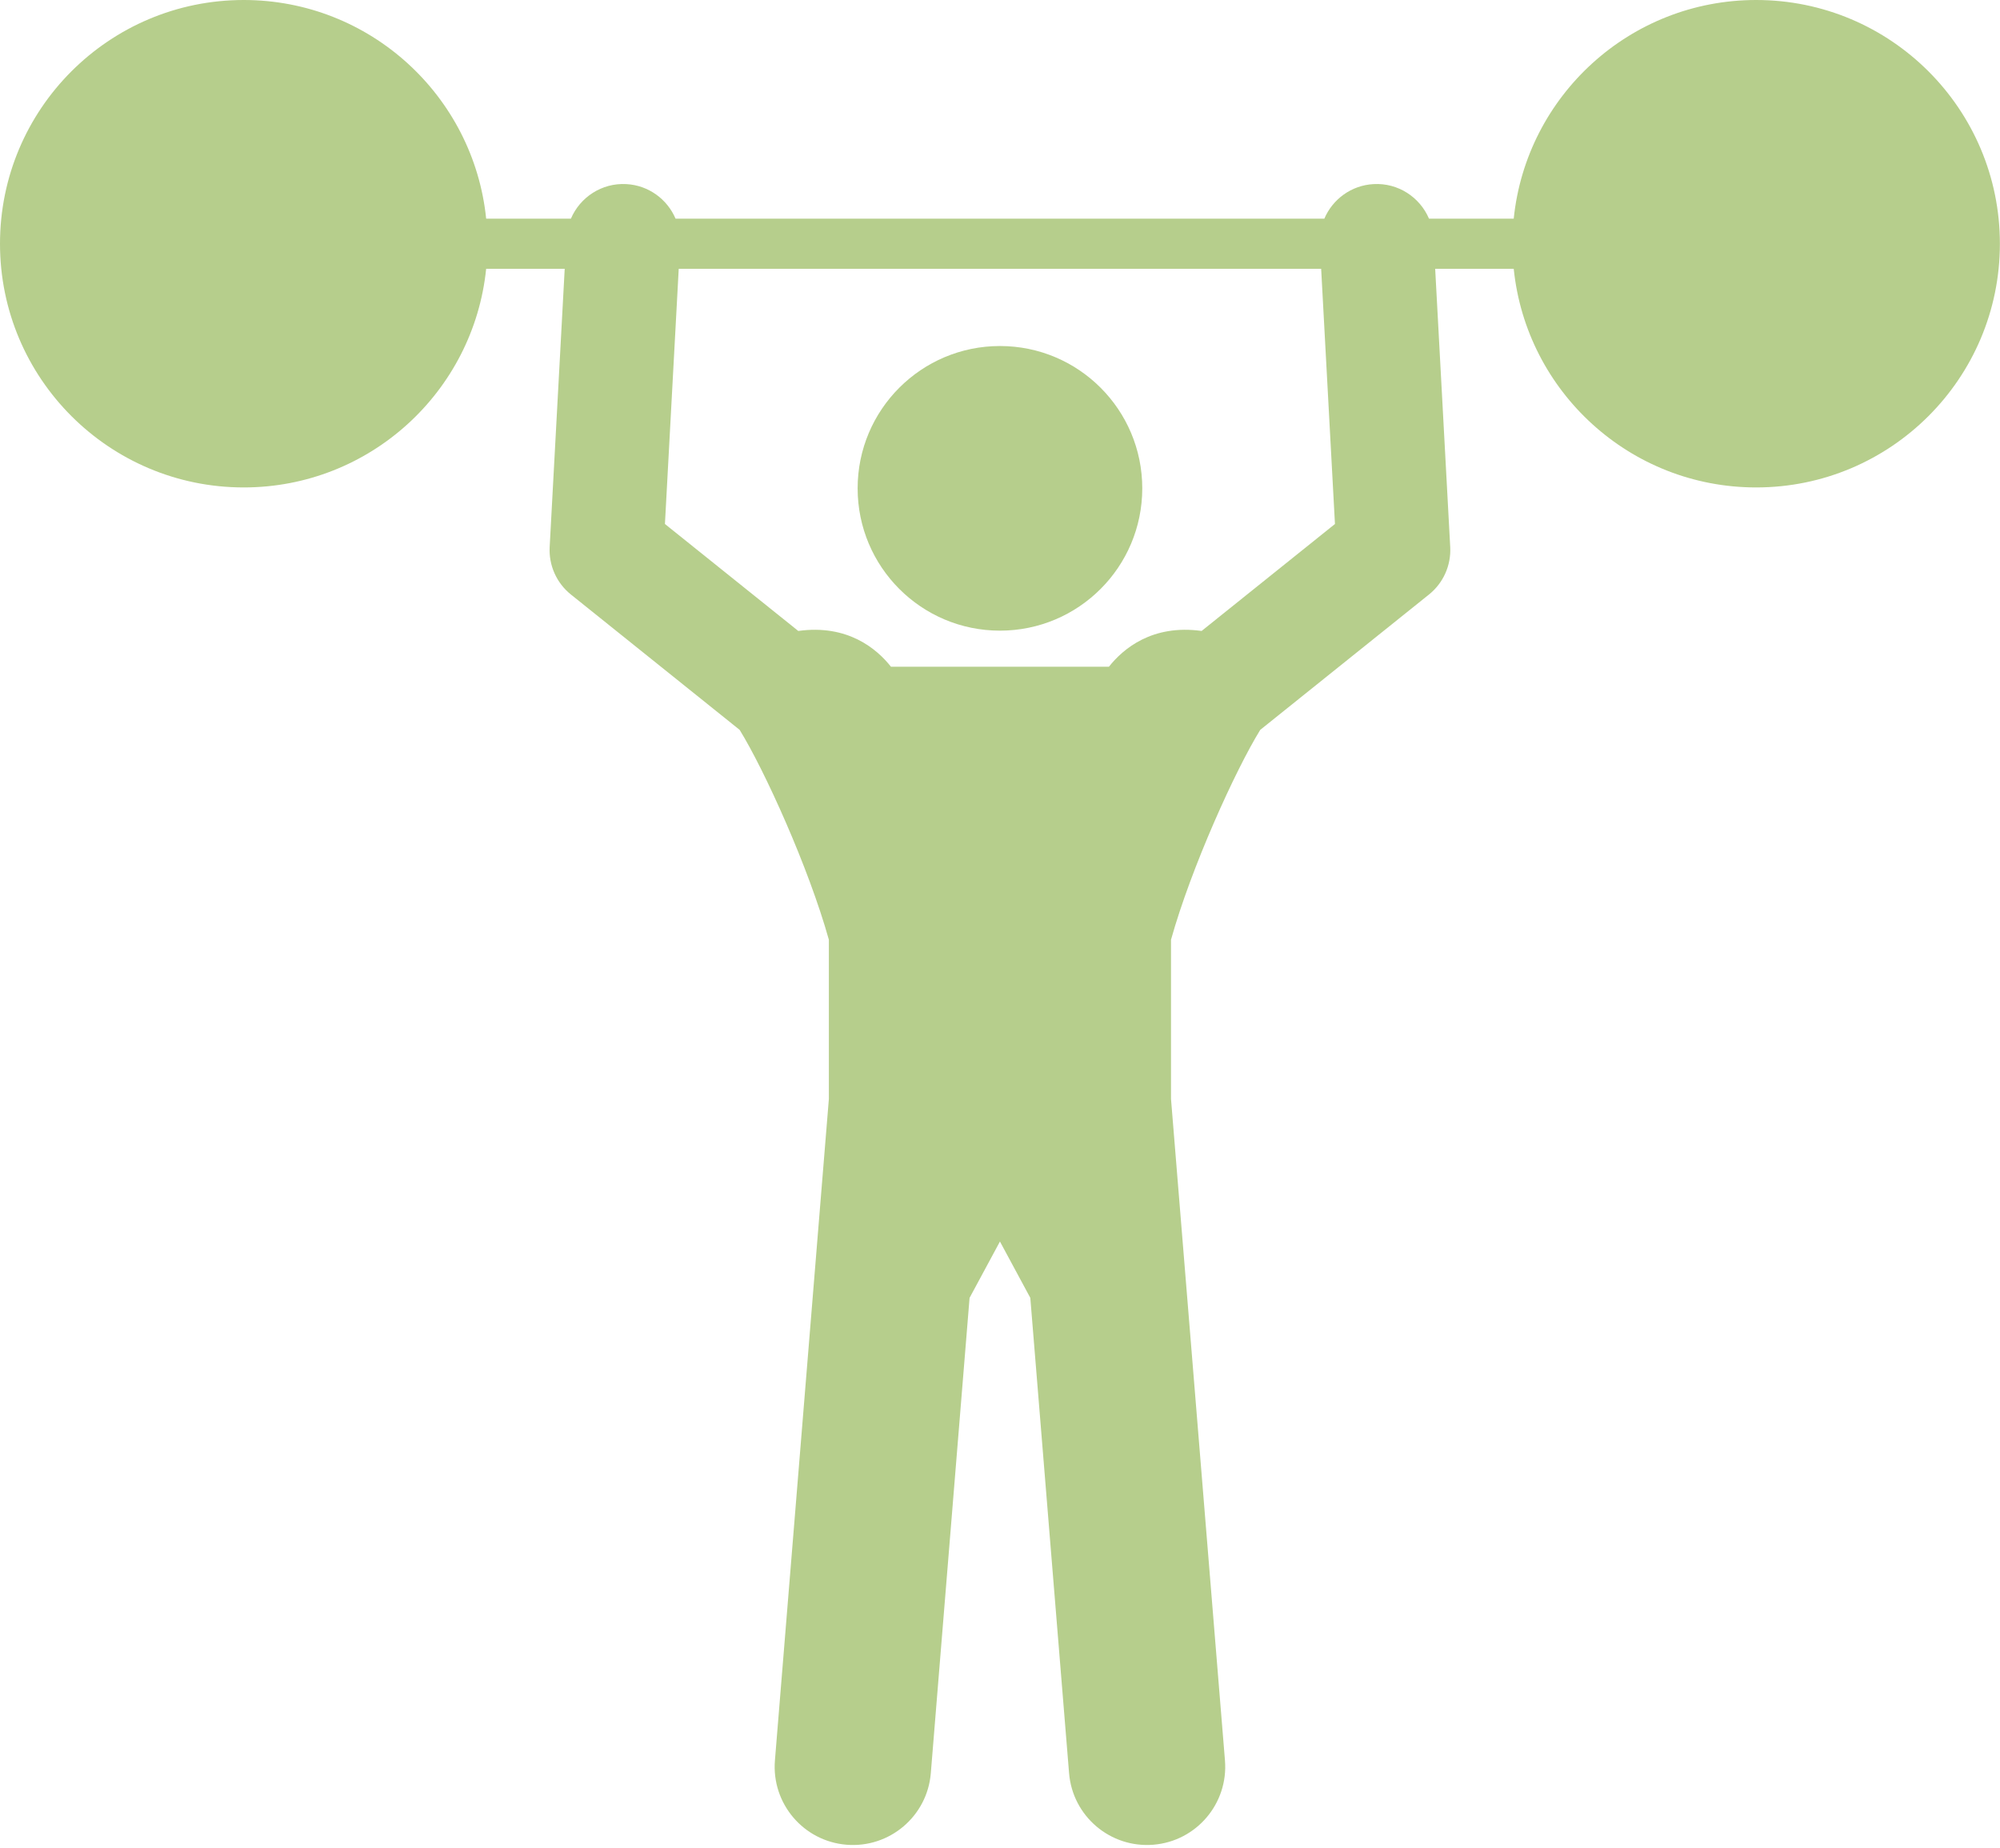 <?xml version="1.0" encoding="UTF-8" standalone="no"?><svg xmlns="http://www.w3.org/2000/svg" xmlns:xlink="http://www.w3.org/1999/xlink" fill="#b6ce8c" height="292.2" preserveAspectRatio="xMidYMid meet" version="1" viewBox="0.0 0.0 316.2 292.2" width="316.2" zoomAndPan="magnify"><g id="change1_1"><circle cx="158.092" cy="77.206" r="22.5"/><path d="M277.651,77.064c21.281,0,38.532-17.251,38.532-38.532S298.932,0,277.651,0 c-19.942,0-36.346,15.15-38.33,34.569h-13.396c-1.441-3.385-4.872-5.678-8.76-5.464 c-3.54,0.191-6.483,2.409-7.787,5.464H106.805c-1.304-3.055-4.247-5.273-7.787-5.464 c-3.875-0.213-7.313,2.079-8.757,5.464H76.862C74.878,15.15,58.475,0,38.532,0C17.252,0,0,17.251,0,38.532 s17.252,38.532,38.532,38.532c19.942,0,36.346-15.15,38.33-34.569h12.418l-2.377,43.991 c-0.156,2.897,1.093,5.691,3.356,7.506l26.677,21.399c3.925,6.351,10.913,21.752,14.109,33.186v25.159 l-8.529,104.59c-0.555,6.807,4.514,12.773,11.318,13.327s12.773-4.51,13.328-11.317l6.128-75.144l4.802-8.907 l4.801,8.905l6.129,75.145c0.555,6.808,6.523,11.872,13.328,11.317s11.873-6.521,11.318-13.327l-8.531-104.591 v-25.158c3.196-11.432,10.184-26.832,14.109-33.184l26.679-21.401c2.263-1.815,3.512-4.61,3.356-7.506 l-2.378-43.991h12.419C241.305,61.914,257.709,77.064,277.651,77.064z M211.057,82.844l-21.08,16.909 c-7.814-1.082-12.422,2.829-14.652,5.652h-34.468c-2.23-2.822-6.838-6.733-14.651-5.652l-21.08-16.909 l2.181-40.348h101.568L211.057,82.844z"/></g></svg>